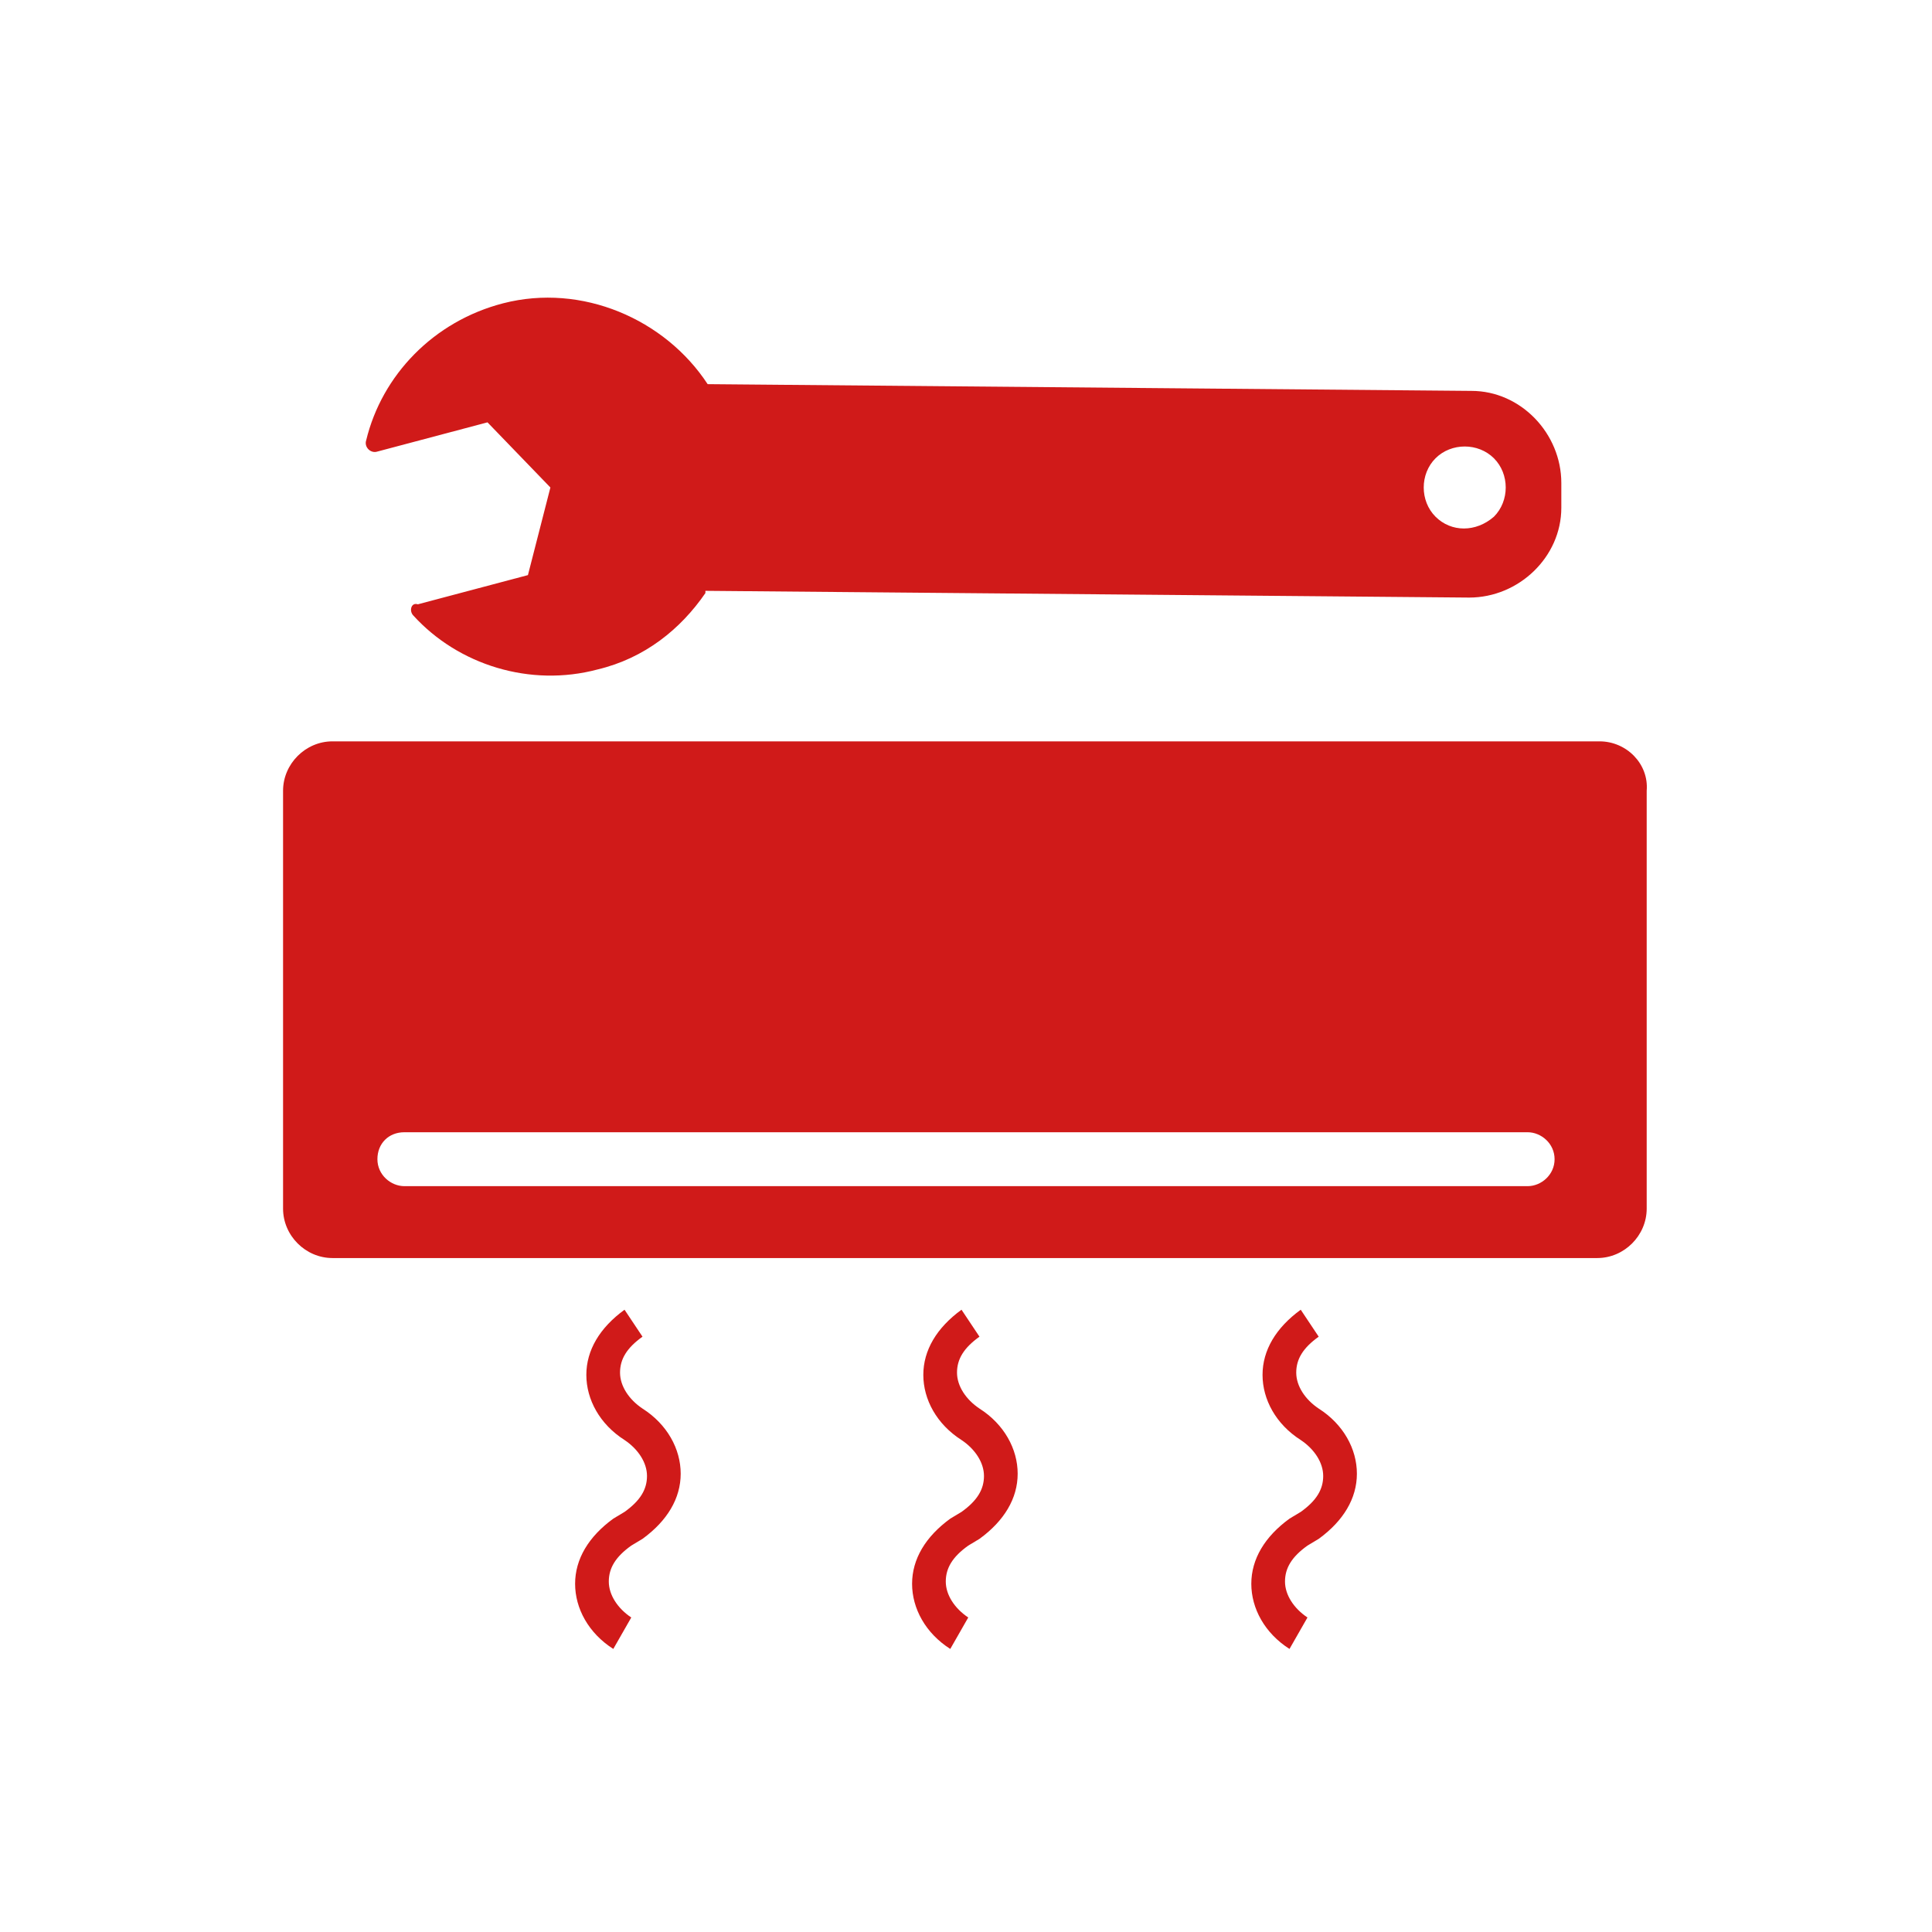 <?xml version="1.0" encoding="utf-8"?>
<!-- Generator: Adobe Illustrator 25.2.1, SVG Export Plug-In . SVG Version: 6.00 Build 0)  -->
<svg version="1.1" id="Layer_1" xmlns="http://www.w3.org/2000/svg" xmlns:xlink="http://www.w3.org/1999/xlink" x="0px" y="0px"
	 viewBox="0 0 86 86" style="enable-background:new 0 0 86 86;" xml:space="preserve">
<style type="text/css">
	.st0{fill:#D01A19;}
	.st1{fill:none;}
</style>
<g>
	<g>
		<g>
			<g>
				<path class="st0" d="M71.2,33H14.8c-1.2,0-2.2,1-2.2,2.2v18.6c0,1.2,1,2.2,2.2,2.2h56.3c1.2,0,2.2-1,2.2-2.2V35.2
					C73.4,34,72.4,33,71.2,33z M68,52.8H18c-0.6,0-1.2-0.5-1.2-1.2s0.5-1.2,1.2-1.2h50c0.6,0,1.2,0.5,1.2,1.2S68.6,52.8,68,52.8z"/>
			</g>
		</g>
	</g>
	<g>
		<g>
			<path class="st0" d="M27.3,73.4c-1.1-0.7-1.7-1.8-1.7-2.9s0.6-2.1,1.7-2.9l0.5-0.3c0.7-0.5,1-1,1-1.6c0-0.6-0.4-1.2-1-1.6
				c-1.1-0.7-1.7-1.8-1.7-2.9c0-1.1,0.6-2.1,1.7-2.9l0.8,1.2c-0.7,0.5-1,1-1,1.6c0,0.6,0.4,1.2,1,1.6c1.1,0.7,1.7,1.8,1.7,2.9
				c0,1.1-0.6,2.1-1.7,2.9l-0.5,0.3c-0.7,0.5-1,1-1,1.6s0.4,1.2,1,1.6L27.3,73.4z"/>
		</g>
		<g>
			<path class="st0" d="M42.3,73.4c-1.1-0.7-1.7-1.8-1.7-2.9s0.6-2.1,1.7-2.9l0.5-0.3c0.7-0.5,1-1,1-1.6c0-0.6-0.4-1.2-1-1.6
				c-1.1-0.7-1.7-1.8-1.7-2.9c0-1.1,0.6-2.1,1.7-2.9l0.8,1.2c-0.7,0.5-1,1-1,1.6c0,0.6,0.4,1.2,1,1.6c1.1,0.7,1.7,1.8,1.7,2.9
				c0,1.1-0.6,2.1-1.7,2.9l-0.5,0.3c-0.7,0.5-1,1-1,1.6s0.4,1.2,1,1.6L42.3,73.4z"/>
		</g>
		<g>
			<path class="st0" d="M57.4,73.4c-1.1-0.7-1.7-1.8-1.7-2.9s0.6-2.1,1.7-2.9l0.5-0.3c0.7-0.5,1-1,1-1.6c0-0.6-0.4-1.2-1-1.6
				c-1.1-0.7-1.7-1.8-1.7-2.9c0-1.1,0.6-2.1,1.7-2.9l0.8,1.2c-0.7,0.5-1,1-1,1.6c0,0.6,0.4,1.2,1,1.6c1.1,0.7,1.7,1.8,1.7,2.9
				c0,1.1-0.6,2.1-1.7,2.9l-0.5,0.3c-0.7,0.5-1,1-1,1.6s0.4,1.2,1,1.6L57.4,73.4z"/>
		</g>
	</g>
</g>
<g>
	<path class="st0" d="M18.4,27.4c2,2.2,5.2,3.2,8.2,2.4c2.1-0.5,3.7-1.8,4.8-3.4l0-0.1l34,0.3c2.2,0,4.1-1.8,4.1-4l0-1.1
		c0-2.2-1.8-4.1-4-4.1l-34-0.3c-1.9-2.9-5.6-4.5-9.1-3.6c-3.1,0.8-5.4,3.2-6.1,6.1c-0.1,0.3,0.2,0.6,0.5,0.5l4.9-1.3l2.8,2.9l-1,3.9
		l-4.9,1.3C18.3,26.8,18.2,27.2,18.4,27.4z M63.9,23c-0.7-0.7-0.7-1.9,0-2.6c0.7-0.7,1.9-0.7,2.6,0s0.7,1.9,0,2.6
		C65.7,23.7,64.6,23.7,63.9,23z"/>
</g>
<g>
	<rect class="st1" width="86" height="86"/>
</g>
</svg>
